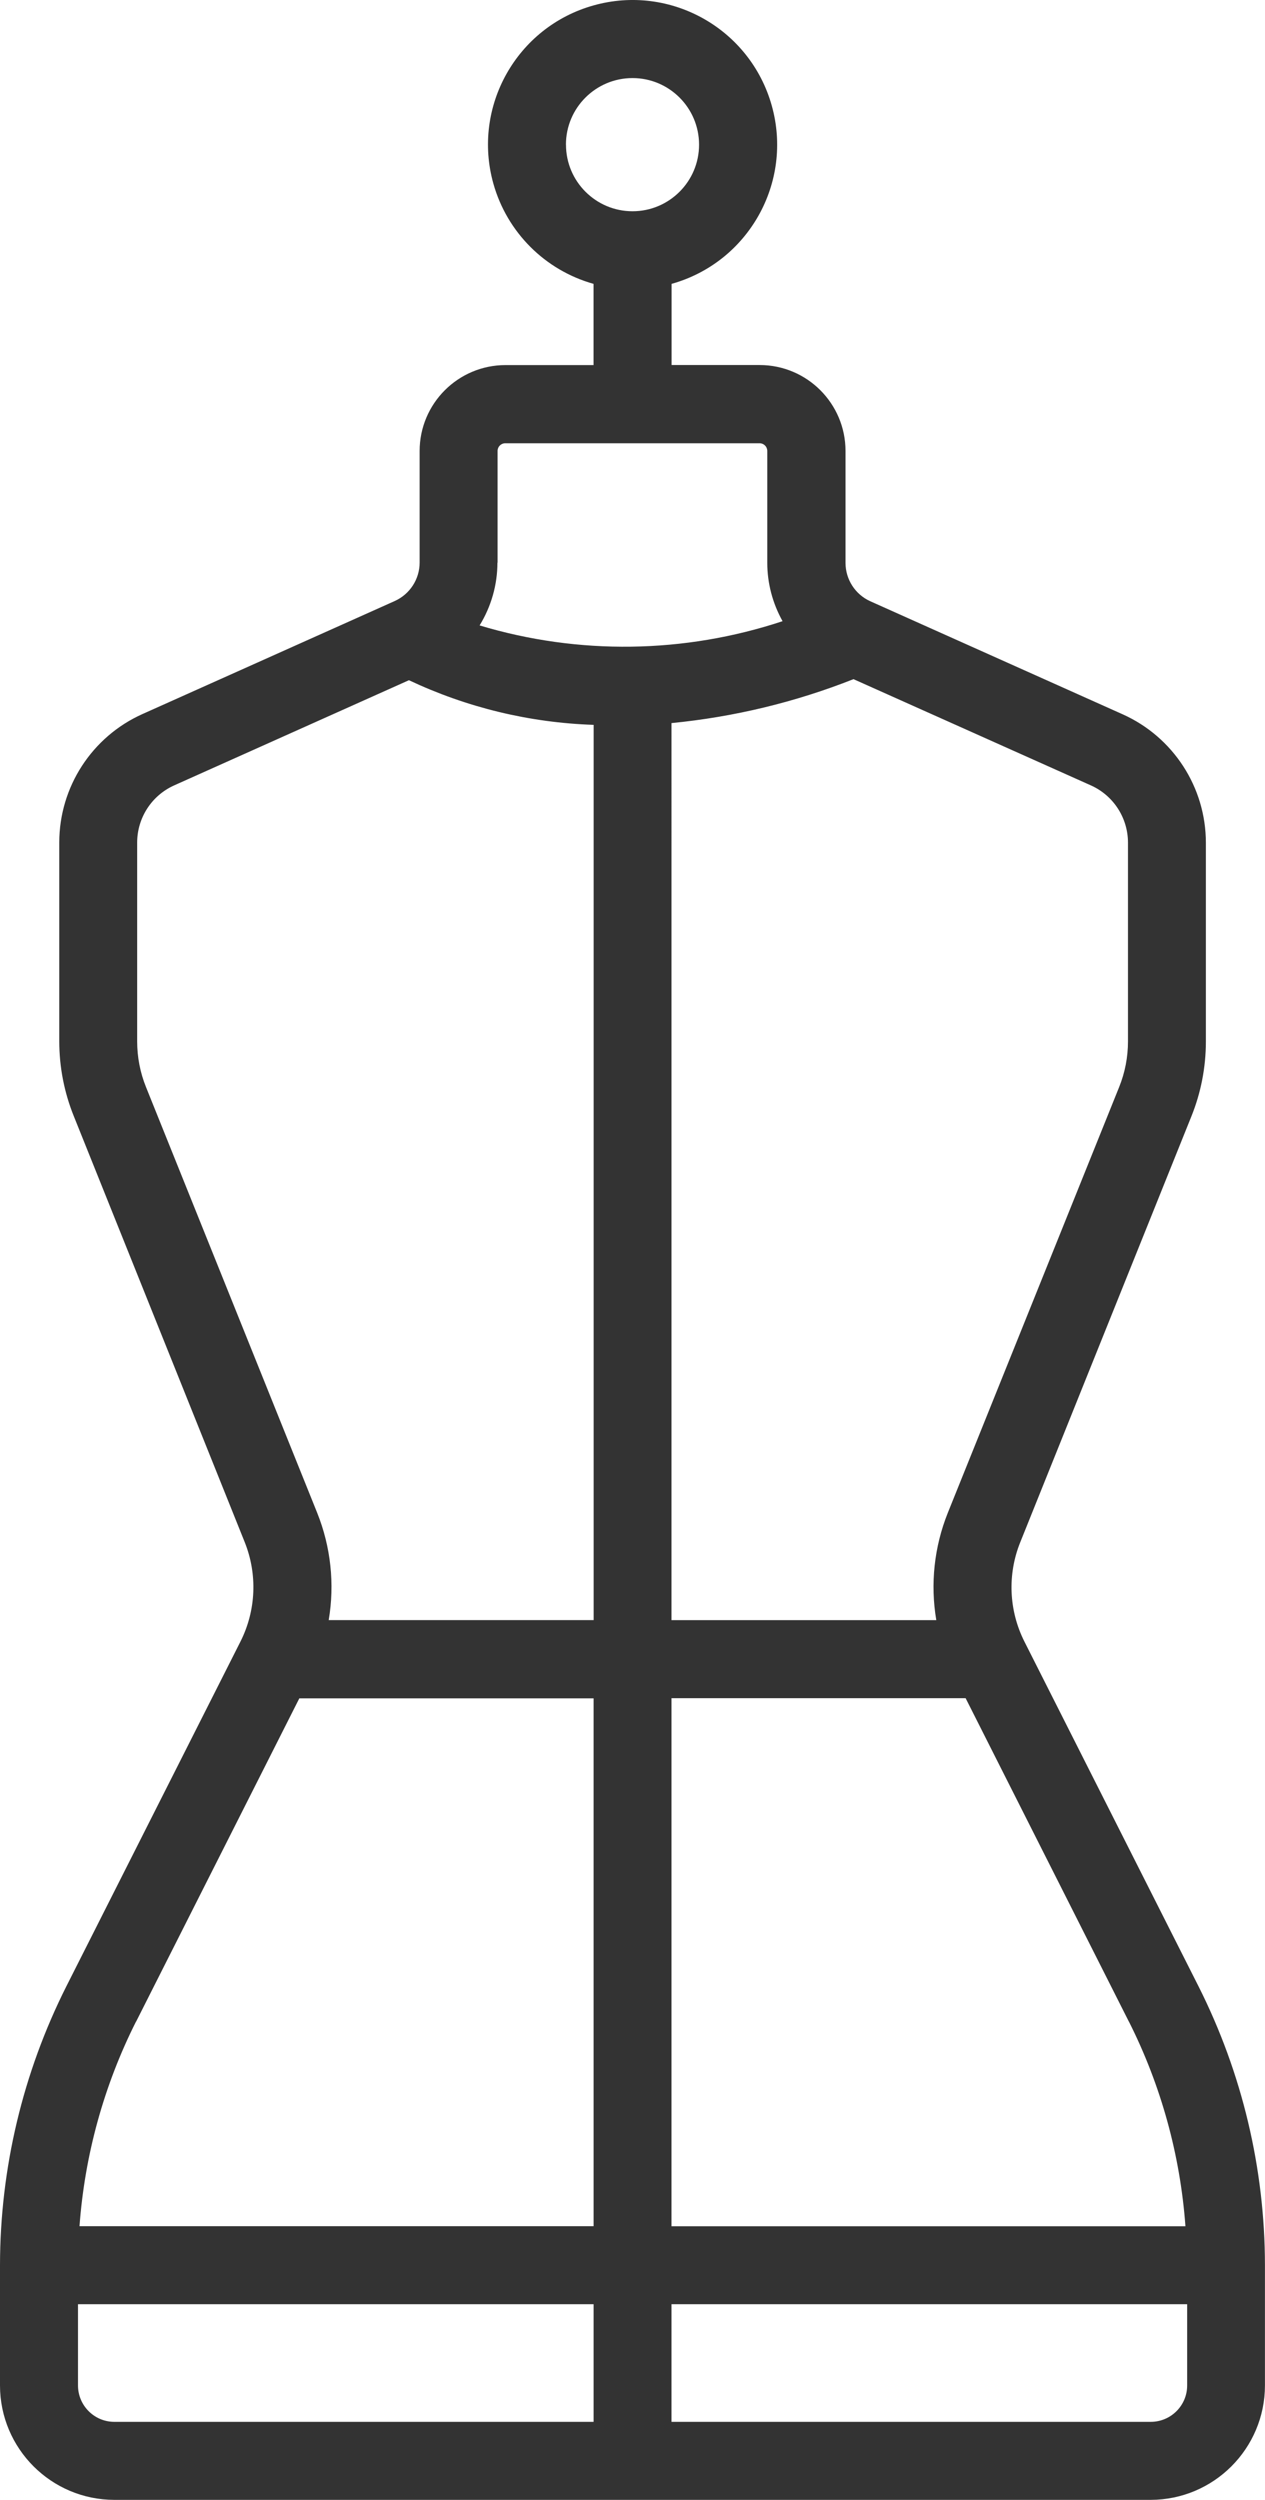 <?xml version="1.0" encoding="UTF-8"?> <svg xmlns="http://www.w3.org/2000/svg" id="Calque_1" viewBox="0 0 250.57 495"><defs><style>.cls-1{fill:#333;}</style></defs><path id="Tracé_18" class="cls-1" d="M113.49,495h114.42c12.5-.01,22.64-10.15,22.65-22.65v-23.81c-.02-19.17-4.52-38.07-13.14-55.19l-34.49-68.27c-3.11-6.15-3.41-13.34-.83-19.72l33.89-84.31c1.9-4.71,2.87-9.73,2.87-14.81v-39.37c0-10.98-6.46-20.93-16.48-25.43l-49.98-22.38c-2.99-1.34-4.91-4.31-4.92-7.59v-22.19c-.01-9.38-7.62-16.99-17-17h-17.45v-16.07c15.23-4.27,24.11-20.07,19.84-35.3-4.27-15.23-20.07-24.11-35.3-19.84-15.23,4.27-24.11,20.07-19.84,35.3,2.7,9.62,10.22,17.14,19.84,19.84v16.08h-17.45c-9.38,.01-16.99,7.62-17,17v22.13c-.01,3.28-1.94,6.24-4.93,7.59l-49.97,22.38c-10.02,4.49-16.47,14.44-16.48,25.42v39.37c0,5.07,.97,10.1,2.87,14.81l33.85,84.34c2.57,6.39,2.27,13.57-.83,19.72L13.14,393.32C4.52,410.45,.02,429.36,0,448.54v23.81c.01,12.5,10.15,22.64,22.65,22.65H113.49Zm110.13-94.69c6.36,12.63,10.16,26.4,11.19,40.51h-101.8v-104.56h58.26l32.34,64.05Zm-54.56-265.83l47.03,21.04c4.46,2,7.33,6.43,7.34,11.32v39.37c0,3.1-.59,6.17-1.75,9.04l-33.94,84.31c-2.7,6.74-3.49,14.09-2.28,21.24h-52.45V143.18c12.36-1.21,24.5-4.13,36.05-8.7M112.1,28.64c0-7.28,5.91-13.18,13.19-13.18,7.28,0,13.18,5.91,13.18,13.19,0,7.28-5.91,13.18-13.18,13.18-7.28,0-13.18-5.91-13.18-13.19m-13.55,82.78v-22.13c0-.84,.68-1.52,1.52-1.52h50.38c.84,0,1.52,.68,1.52,1.52h0v22.13c0,4.06,1.05,8.04,3.03,11.58-19.44,6.44-40.4,6.74-60.01,.84,2.3-3.74,3.53-8.04,3.53-12.43M28.92,215.25c-1.16-2.87-1.75-5.94-1.75-9.04v-39.37c0-4.89,2.87-9.33,7.34-11.33l46.49-20.82c11.47,5.41,23.91,8.42,36.59,8.84v177.27h-52.48c1.21-7.15,.42-14.5-2.28-21.24L28.92,215.25Zm-1.98,185.09l32.35-64.05h58.29v104.52H15.75c1.03-14.11,4.83-27.87,11.19-40.51m-4.29,79.25h0c-3.97,0-7.19-3.22-7.2-7.2v-16.09H117.58v23.29H22.65Zm212.5-7.2c0,3.97-3.22,7.19-7.2,7.2h-94.94v-23.29h102.14v16.09Z"></path></svg> 